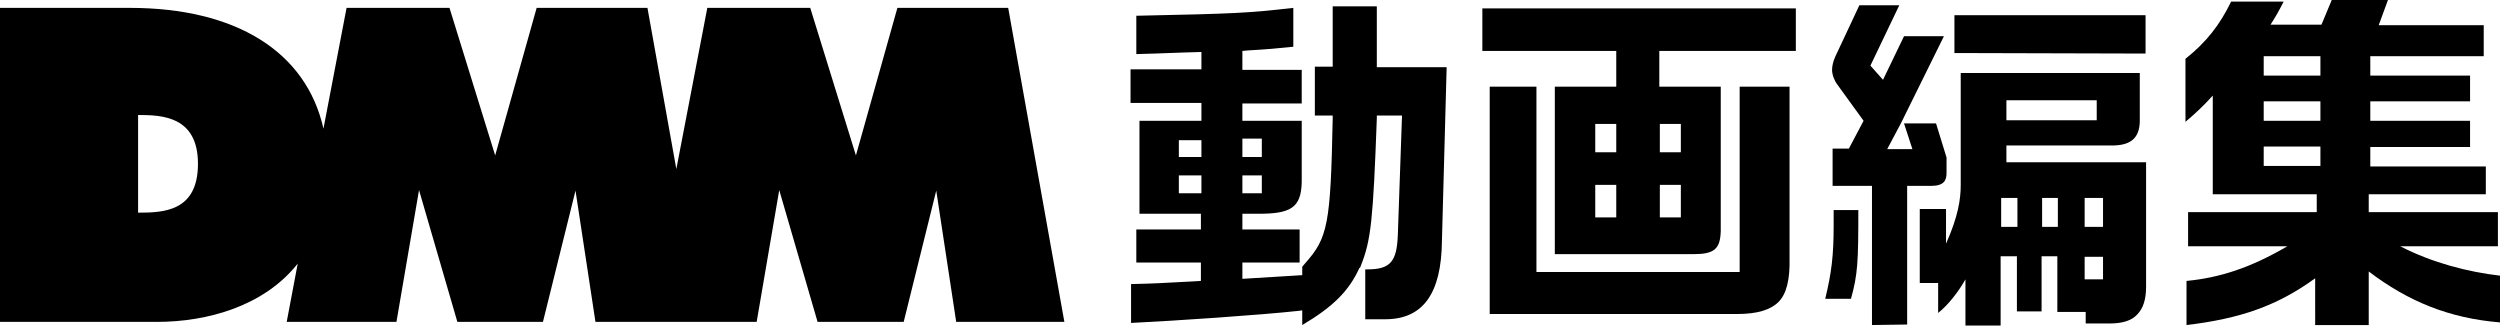 <?xml version="1.0" encoding="utf-8"?>
<!-- Generator: Adobe Illustrator 27.9.0, SVG Export Plug-In . SVG Version: 6.00 Build 0)  -->
<svg version="1.1" id="_レイヤー_2" xmlns="http://www.w3.org/2000/svg" xmlns:xlink="http://www.w3.org/1999/xlink" x="0px"
	 y="0px" viewBox="0 0 476.1 62" style="enable-background:new 0 0 476.1 62;" xml:space="preserve">
<g id="_レイヤー_1-2">
	<path d="M192,1.5h-21.1L163,29.6l-8.7-28.1h-19.6l-5.9,30.7l-5.5-30.7h-21.1l-7.9,28.1L85.6,1.5H66l-4.4,23
		c-3.3-14.7-16.7-23-36.9-23H0v59.8h29.9c9.6,0,20.4-3,26.8-11.1l-2.1,11.1h20.9l4.3-25.1l7.3,25.1h16.3l6.2-25l3.8,25h30.7
		l4.3-25.1l7.3,25.1h16.4l6.2-25l3.8,25h20.6L192,1.5z M26.3,40.5V21.9c4.5,0,11.4,0.2,11.4,9.3S31.1,40.5,26.3,40.5L26.3,40.5z"/>
	<path d="M248,59.1l-0.7,0.1c-7.3,0.8-23.6,1.9-31.9,2.3v-7.4c4.5-0.1,6-0.2,11.6-0.5l1.7-0.1V50h-12.3v-6.3h12.3v-3H217V23h11.8
		v-3.4h-13.5v-6.4h13.5V9.9l-3.4,0.1l-5.5,0.2l-3.5,0.1V3c18.9-0.4,21.1-0.5,29.9-1.5v7.4c-2.9,0.3-5,0.5-8.6,0.7l-1.1,0.1v3.6h11.3
		v6.4h-11.3V23h11.3v10.8c0.1,5.3-1.5,6.8-7.4,6.9h-3.9v3h10.9v6.3h-10.9v3.1l11.4-0.7v-1.6l0.5-0.6c4.4-4.9,4.9-7.5,5.3-27.7V22
		h-3.4v-9.3h3.4V1.2h8.4v11.6h13.3l-0.9,33.1c-0.1,10-3.6,14.9-10.8,14.9h-3.8v-9.5c0.1,0,0.3,0,0.4,0c4.4,0,5.6-1.5,5.8-6.5L267,22
		h-4.8l0,0.6c-0.7,19.2-1.1,23.1-3,27.9l-0.2,0.5l-0.1,0c-2,4.4-5,7.4-10.9,10.9L248,59.1L248,59.1z M236.6,36.8h3.7v-3.4h-3.7V36.8
		z M224.5,36.8h4.3v-3.4h-4.3V36.8z M236.6,29.9h3.7v-3.5h-3.7V29.9z M224.5,29.9h4.3v-3.2h-4.3V29.9z"/>
	<path d="M283.7,59.8V16.5h8.9v35.3h38.7V16.5h9.5v32.7c0.1,4.1-0.6,6.8-2.1,8.3c-1.5,1.5-4,2.3-7.9,2.3L283.7,59.8L283.7,59.8z
		 M296.1,48.4V16.5h11.7V9.7h-25.5V1.6H342v8.1h-26v6.8h11.7V44c-0.1,3.4-1.2,4.4-5.2,4.4L296.1,48.4L296.1,48.4z M316.1,41.4h4
		v-6.2h-4V41.4z M303.8,41.4h4v-6.2h-4V41.4z M316.1,29h4v-5.4h-4V29z M303.8,29h4v-5.4h-4V29z"/>
	<path d="M374.3,62v-8.8c-1.3,2.3-3.2,4.8-5.2,6.4v-5.7h-3.5V39.8h5v6.6c2.3-5.1,2.8-8.5,2.8-11.1V13.9h34.1v8.7
		c0.1,3.5-1.5,5-4.9,5.1h-20.5v3.2h26.6v23.7c0,2.3-0.5,4.1-1.7,5.3c-1.1,1.2-2.9,1.7-5.2,1.7h-0.4h-4.2v-2.2h-5.4V48.8h-3v10.5
		h-4.7V48.8h-3.1V62L374.3,62L374.3,62z M397,53.2h3.5v-4.3H397V53.2z M397,43.2h3.5v-5.5H397V43.2z M388.9,43.2h3v-5.5h-3V43.2z
		 M381.1,43.2h3.1v-5.5h-3.1V43.2z M382.1,22.9h17.2v-3.8h-17.2V22.9z M356.5,61.9V35.4H349v-7.1h3.1l2.8-5.3l-5-6.9
		c-0.6-0.8-1-1.9-1-2.8c0-0.7,0.2-1.6,0.6-2.5l4.6-9.8h7.6l-5.5,11.5l2.4,2.7l4-8.3h7.6L362,23.5h0l-2.6,4.9h4.8l-1.6-4.9h6.1l2,6.5
		v2.9c0,1.5-0.5,2.5-3,2.5h-4.5v26.4L356.5,61.9L356.5,61.9z M347.6,56.9c1.2-5,1.6-8.2,1.6-13.9c0-0.5,0-1.7,0-3h4.7
		c0,9.9-0.1,12.2-1.4,16.9H347.6z M372.2,10.1V2.9h36.4v7.3L372.2,10.1L372.2,10.1z"/>
	<path d="M416.4,53.5c6.3-0.6,12.2-2.5,19.2-6.6h-18.9v-6.5h24.5V37h-19.8V18.2c-1.6,1.8-3.3,3.4-5.2,5v-12c4-3.2,6.5-6.4,8.7-10.9
		h10c-0.8,1.6-1.6,3-2.5,4.4h9.7l2-4.8h10.7L453,4.8h20v5.9h-21.6v3.7h19v4.9h-19V23h19v5h-19v3.7h22V37h-22.3v3.4h24.6v6.5h-18.6
		c6.2,3.2,13,4.9,19,5.6v8.9c-9.7-0.8-17.5-4-25-9.7v10.2h-10.2V53c-7.3,5.3-14.4,7.7-24.5,8.9L416.4,53.5L416.4,53.5z M431.1,31.6
		h10.8v-3.7h-10.8V31.6z M431.1,23h10.8v-3.7h-10.8V23z M431.1,14.4h10.8v-3.7h-10.8V14.4z"/>
</g>
</svg>
